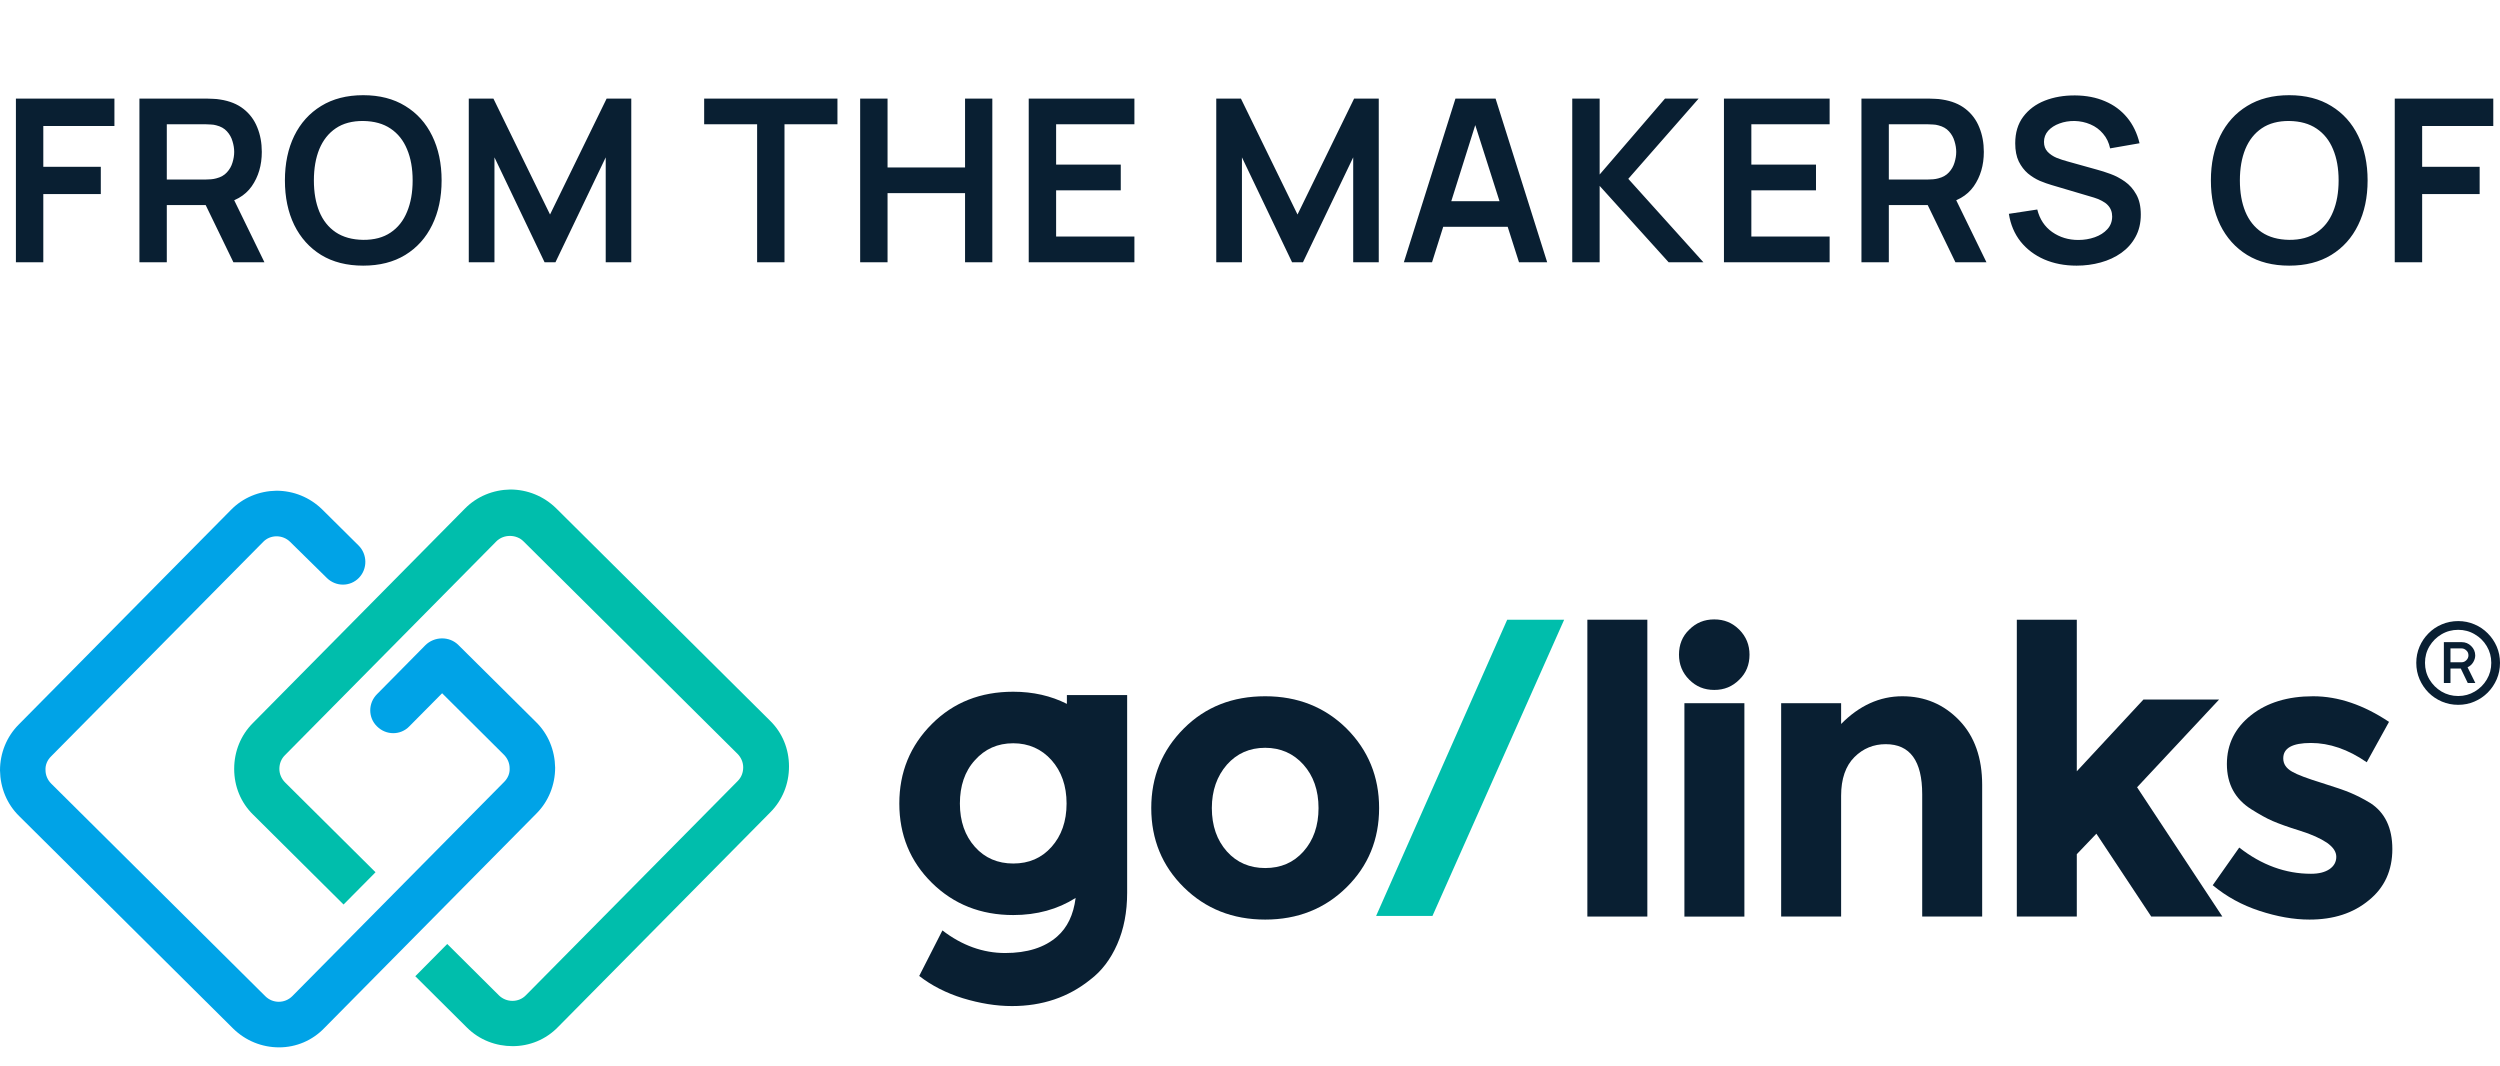 <svg width="143" height="61" viewBox="0 0 143 61" fill="none" xmlns="http://www.w3.org/2000/svg">
<path d="M0.91 15V5.64H6.545V7.207H2.477V9.54H5.766V11.1H2.477V15H0.91ZM7.975 15V5.64H11.842C11.933 5.64 12.05 5.644 12.193 5.653C12.336 5.657 12.468 5.67 12.59 5.692C13.131 5.774 13.578 5.954 13.929 6.231C14.284 6.509 14.546 6.86 14.715 7.285C14.889 7.705 14.975 8.173 14.975 8.688C14.975 9.451 14.782 10.108 14.397 10.658C14.011 11.204 13.419 11.542 12.622 11.672L11.953 11.73H9.541V15H7.975ZM13.35 15L11.504 11.191L13.097 10.84L15.125 15H13.35ZM9.541 10.268H11.777C11.864 10.268 11.961 10.264 12.07 10.255C12.178 10.246 12.278 10.229 12.369 10.203C12.629 10.138 12.832 10.023 12.98 9.858C13.131 9.694 13.238 9.508 13.298 9.3C13.363 9.091 13.396 8.888 13.396 8.688C13.396 8.489 13.363 8.286 13.298 8.078C13.238 7.865 13.131 7.677 12.98 7.512C12.832 7.347 12.629 7.232 12.369 7.168C12.278 7.141 12.178 7.126 12.07 7.122C11.961 7.113 11.864 7.109 11.777 7.109H9.541V10.268ZM20.775 15.195C19.839 15.195 19.038 14.991 18.37 14.584C17.703 14.172 17.189 13.6 16.83 12.868C16.474 12.136 16.297 11.286 16.297 10.32C16.297 9.354 16.474 8.504 16.83 7.772C17.189 7.04 17.703 6.47 18.37 6.062C19.038 5.651 19.839 5.445 20.775 5.445C21.711 5.445 22.513 5.651 23.18 6.062C23.852 6.47 24.365 7.04 24.721 7.772C25.08 8.504 25.26 9.354 25.26 10.32C25.26 11.286 25.08 12.136 24.721 12.868C24.365 13.6 23.852 14.172 23.18 14.584C22.513 14.991 21.711 15.195 20.775 15.195ZM20.775 13.72C21.404 13.724 21.926 13.585 22.342 13.303C22.762 13.022 23.076 12.625 23.284 12.114C23.497 11.603 23.603 11.005 23.603 10.32C23.603 9.635 23.497 9.042 23.284 8.539C23.076 8.032 22.762 7.638 22.342 7.356C21.926 7.074 21.404 6.929 20.775 6.92C20.147 6.916 19.625 7.055 19.209 7.337C18.793 7.618 18.479 8.015 18.266 8.526C18.058 9.037 17.954 9.635 17.954 10.32C17.954 11.005 18.058 11.601 18.266 12.107C18.474 12.61 18.786 13.002 19.202 13.284C19.623 13.566 20.147 13.711 20.775 13.72ZM26.814 15V5.64H28.224L31.462 12.27L34.699 5.64H36.109V15H34.647V9.001L31.773 15H31.149L28.283 9.001V15H26.814ZM43.307 15V7.109H40.278V5.64H47.902V7.109H44.873V15H43.307ZM49.201 15V5.64H50.768V9.579H55.201V5.64H56.761V15H55.201V11.048H50.768V15H49.201ZM58.843 15V5.64H64.888V7.109H60.41V9.416H64.108V10.886H60.41V13.531H64.888V15H58.843ZM69.57 15V5.64H70.981L74.218 12.27L77.455 5.64H78.865V15H77.403V9.001L74.53 15H73.906L71.039 9.001V15H69.57ZM80.301 15L83.252 5.64H85.547L88.498 15H86.886L84.208 6.602H84.559L81.913 15H80.301ZM81.946 12.972V11.509H86.86V12.972H81.946ZM89.933 15V5.64H91.5V9.982L95.237 5.64H97.161L93.138 10.229L97.434 15H95.445L91.5 10.632V15H89.933ZM98.61 15V5.64H104.655V7.109H100.177V9.416H103.875V10.886H100.177V13.531H104.655V15H98.61ZM106.475 15V5.64H110.342C110.433 5.64 110.55 5.644 110.693 5.653C110.836 5.657 110.968 5.67 111.09 5.692C111.631 5.774 112.078 5.954 112.429 6.231C112.784 6.509 113.046 6.86 113.215 7.285C113.388 7.705 113.475 8.173 113.475 8.688C113.475 9.451 113.282 10.108 112.897 10.658C112.511 11.204 111.919 11.542 111.122 11.672L110.453 11.73H108.041V15H106.475ZM111.85 15L110.004 11.191L111.597 10.84L113.625 15H111.85ZM108.041 10.268H110.277C110.364 10.268 110.461 10.264 110.57 10.255C110.678 10.246 110.778 10.229 110.869 10.203C111.129 10.138 111.332 10.023 111.48 9.858C111.631 9.694 111.737 9.508 111.798 9.3C111.863 9.091 111.896 8.888 111.896 8.688C111.896 8.489 111.863 8.286 111.798 8.078C111.737 7.865 111.631 7.677 111.48 7.512C111.332 7.347 111.129 7.232 110.869 7.168C110.778 7.141 110.678 7.126 110.57 7.122C110.461 7.113 110.364 7.109 110.277 7.109H108.041V10.268ZM118.781 15.195C118.096 15.195 117.479 15.076 116.929 14.838C116.383 14.599 115.932 14.259 115.577 13.817C115.226 13.371 115.002 12.842 114.907 12.231L116.532 11.984C116.671 12.539 116.955 12.968 117.384 13.271C117.817 13.574 118.315 13.726 118.879 13.726C119.212 13.726 119.526 13.674 119.821 13.57C120.116 13.466 120.354 13.314 120.536 13.115C120.722 12.916 120.816 12.671 120.816 12.38C120.816 12.251 120.794 12.131 120.751 12.023C120.707 11.91 120.642 11.811 120.556 11.724C120.473 11.637 120.365 11.559 120.231 11.49C120.101 11.416 119.949 11.354 119.776 11.302L117.358 10.586C117.15 10.526 116.924 10.446 116.682 10.346C116.443 10.242 116.216 10.101 115.999 9.924C115.787 9.742 115.611 9.512 115.473 9.235C115.338 8.953 115.271 8.606 115.271 8.194C115.271 7.592 115.423 7.087 115.726 6.68C116.034 6.268 116.445 5.961 116.961 5.757C117.481 5.553 118.057 5.454 118.69 5.458C119.331 5.462 119.903 5.573 120.406 5.79C120.909 6.002 121.329 6.312 121.667 6.719C122.005 7.126 122.243 7.618 122.382 8.194L120.699 8.487C120.629 8.158 120.495 7.878 120.296 7.649C120.101 7.415 119.86 7.237 119.574 7.115C119.292 6.994 118.991 6.929 118.671 6.92C118.359 6.916 118.068 6.964 117.8 7.064C117.535 7.159 117.321 7.298 117.156 7.479C116.996 7.662 116.916 7.874 116.916 8.117C116.916 8.346 116.985 8.535 117.124 8.682C117.262 8.825 117.433 8.94 117.637 9.027C117.845 9.109 118.055 9.178 118.268 9.235L119.945 9.703C120.174 9.763 120.432 9.845 120.718 9.95C121.004 10.053 121.279 10.199 121.544 10.385C121.808 10.571 122.025 10.816 122.194 11.12C122.367 11.423 122.454 11.809 122.454 12.277C122.454 12.762 122.352 13.189 122.148 13.557C121.949 13.921 121.678 14.224 121.336 14.467C120.993 14.71 120.601 14.892 120.159 15.013C119.721 15.134 119.262 15.195 118.781 15.195ZM130.942 15.195C130.006 15.195 129.204 14.991 128.537 14.584C127.869 14.172 127.356 13.6 126.996 12.868C126.641 12.136 126.463 11.286 126.463 10.32C126.463 9.354 126.641 8.504 126.996 7.772C127.356 7.04 127.869 6.47 128.537 6.062C129.204 5.651 130.006 5.445 130.942 5.445C131.878 5.445 132.679 5.651 133.347 6.062C134.018 6.47 134.532 7.04 134.887 7.772C135.247 8.504 135.427 9.354 135.427 10.32C135.427 11.286 135.247 12.136 134.887 12.868C134.532 13.6 134.018 14.172 133.347 14.584C132.679 14.991 131.878 15.195 130.942 15.195ZM130.942 13.72C131.57 13.724 132.092 13.585 132.508 13.303C132.928 13.022 133.243 12.625 133.451 12.114C133.663 11.603 133.769 11.005 133.769 10.32C133.769 9.635 133.663 9.042 133.451 8.539C133.243 8.032 132.928 7.638 132.508 7.356C132.092 7.074 131.57 6.929 130.942 6.92C130.313 6.916 129.791 7.055 129.375 7.337C128.959 7.618 128.645 8.015 128.433 8.526C128.225 9.037 128.121 9.635 128.121 10.32C128.121 11.005 128.225 11.601 128.433 12.107C128.641 12.61 128.953 13.002 129.369 13.284C129.789 13.566 130.313 13.711 130.942 13.72ZM136.98 15V5.64H142.616V7.207H138.547V9.54H141.836V11.1H138.547V15H136.98Z" fill="#091F32"/>
<path fill-rule="evenodd" clip-rule="evenodd" d="M136.842 48.566C136.842 49.79 136.394 50.773 135.497 51.496C134.601 52.238 133.481 52.6 132.101 52.6C131.188 52.6 130.24 52.427 129.24 52.1C128.24 51.772 127.361 51.29 126.568 50.635L128.085 48.48C129.36 49.48 130.74 49.98 132.188 49.98C132.636 49.98 132.981 49.893 133.239 49.721C133.498 49.548 133.636 49.307 133.636 49.014C133.636 48.721 133.463 48.462 133.101 48.204C132.739 47.962 132.222 47.721 131.55 47.514C130.877 47.307 130.36 47.118 129.998 46.963C129.636 46.807 129.24 46.583 128.774 46.29C127.843 45.704 127.378 44.842 127.378 43.705C127.378 42.567 127.843 41.636 128.757 40.912C129.671 40.188 130.86 39.826 132.308 39.826C133.756 39.826 135.204 40.326 136.652 41.291L135.377 43.601C134.308 42.86 133.239 42.498 132.188 42.498C131.119 42.498 130.602 42.791 130.602 43.377C130.602 43.705 130.774 43.946 131.102 44.136C131.429 44.325 131.998 44.532 132.774 44.773C133.549 45.015 134.101 45.204 134.429 45.342C134.756 45.48 135.153 45.67 135.601 45.946C136.411 46.48 136.842 47.342 136.842 48.566Z" fill="#091F32"/>
<path d="M140.61 40.316C140.278 40.316 139.965 40.254 139.673 40.129C139.384 40.005 139.13 39.834 138.911 39.615C138.693 39.393 138.521 39.138 138.397 38.849C138.273 38.56 138.211 38.249 138.211 37.916C138.211 37.587 138.273 37.278 138.397 36.988C138.521 36.699 138.693 36.446 138.911 36.227C139.13 36.005 139.384 35.834 139.673 35.713C139.965 35.589 140.278 35.526 140.61 35.526C140.94 35.526 141.249 35.589 141.538 35.713C141.827 35.834 142.081 36.005 142.299 36.227C142.518 36.446 142.689 36.699 142.814 36.988C142.938 37.278 143 37.587 143 37.916C143 38.249 142.938 38.56 142.814 38.849C142.689 39.138 142.518 39.393 142.299 39.615C142.081 39.834 141.827 40.005 141.538 40.129C141.249 40.254 140.94 40.316 140.61 40.316ZM140.61 39.812C140.957 39.812 141.272 39.726 141.558 39.555C141.847 39.383 142.076 39.155 142.244 38.869C142.415 38.583 142.501 38.266 142.501 37.916C142.501 37.566 142.415 37.249 142.244 36.963C142.076 36.678 141.847 36.451 141.558 36.283C141.272 36.111 140.957 36.026 140.61 36.026C140.261 36.026 139.942 36.111 139.652 36.283C139.367 36.451 139.138 36.678 138.967 36.963C138.795 37.249 138.71 37.566 138.71 37.916C138.71 38.266 138.795 38.583 138.967 38.869C139.138 39.155 139.367 39.383 139.652 39.555C139.942 39.726 140.261 39.812 140.61 39.812ZM139.789 39.066V36.731H140.812C141.02 36.731 141.2 36.805 141.351 36.953C141.503 37.101 141.58 37.279 141.583 37.487C141.583 37.619 141.545 37.75 141.467 37.881C141.39 38.008 141.283 38.104 141.145 38.168L141.588 39.066H141.155L140.757 38.239H140.167V39.066H139.789ZM140.167 37.881H140.807C140.908 37.881 140.997 37.842 141.074 37.765C141.155 37.688 141.195 37.595 141.195 37.487C141.195 37.367 141.153 37.271 141.069 37.2C140.988 37.126 140.901 37.089 140.807 37.089H140.167V37.881Z" fill="#091F32"/>
<path fill-rule="evenodd" clip-rule="evenodd" d="M118.793 52.427H115.362V35.447H118.793V44.118L122.603 40.015H126.93L122.241 45.032L127.119 52.427H123.051L119.913 47.687L118.793 48.859V52.427Z" fill="#091F32"/>
<path fill-rule="evenodd" clip-rule="evenodd" d="M105.312 45.515V52.427H101.882V40.222H105.312V41.412C106.347 40.36 107.519 39.826 108.812 39.826C110.105 39.826 111.191 40.291 112.07 41.205C112.949 42.119 113.38 43.36 113.38 44.894V52.427H109.95V45.428C109.95 43.532 109.26 42.567 107.864 42.567C107.174 42.567 106.571 42.808 106.071 43.308C105.571 43.808 105.312 44.549 105.312 45.515Z" fill="#091F32"/>
<path fill-rule="evenodd" clip-rule="evenodd" d="M90.797 52.427H94.228V35.447H90.797V52.427Z" fill="#091F32"/>
<path fill-rule="evenodd" clip-rule="evenodd" d="M96.348 52.428H99.779V40.222H96.348V52.428ZM96.624 38.878C96.227 38.481 96.038 37.998 96.038 37.447C96.038 36.878 96.227 36.395 96.624 36.016C97.02 35.62 97.486 35.43 98.055 35.43C98.624 35.43 99.089 35.62 99.486 36.016C99.882 36.413 100.072 36.895 100.072 37.447C100.072 38.016 99.882 38.498 99.486 38.878C99.089 39.274 98.624 39.464 98.055 39.464C97.486 39.464 97.02 39.274 96.624 38.878Z" fill="#091F32"/>
<path fill-rule="evenodd" clip-rule="evenodd" d="M86.212 35.447H89.47L81.936 52.393H78.713L86.212 35.447Z" fill="#00BEAC"/>
<path fill-rule="evenodd" clip-rule="evenodd" d="M69.317 46.221C69.317 47.239 69.611 48.066 70.179 48.704C70.748 49.342 71.49 49.652 72.369 49.652C73.265 49.652 73.989 49.342 74.558 48.704C75.127 48.066 75.42 47.239 75.42 46.221C75.42 45.204 75.127 44.377 74.558 43.739C73.989 43.101 73.248 42.774 72.369 42.774C71.472 42.774 70.748 43.101 70.179 43.739C69.611 44.394 69.317 45.222 69.317 46.221ZM78.885 46.221C78.885 48.014 78.264 49.531 77.023 50.755C75.782 51.979 74.231 52.6 72.369 52.6C70.507 52.6 68.955 51.979 67.714 50.755C66.473 49.531 65.852 48.014 65.852 46.221C65.852 44.429 66.473 42.912 67.714 41.67C68.955 40.429 70.507 39.826 72.369 39.826C74.231 39.826 75.782 40.446 77.023 41.67C78.264 42.912 78.885 44.429 78.885 46.221Z" fill="#091F32"/>
<path fill-rule="evenodd" clip-rule="evenodd" d="M61.026 39.757V40.262C60.119 39.802 59.097 39.567 57.957 39.567C56.095 39.567 54.544 40.171 53.303 41.412C52.061 42.653 51.441 44.17 51.441 45.963C51.441 47.756 52.061 49.273 53.303 50.497C54.544 51.721 56.095 52.341 57.957 52.341C59.31 52.341 60.5 52.012 61.526 51.362C61.403 52.331 61.05 53.058 60.474 53.565C59.75 54.203 58.75 54.513 57.492 54.513C56.233 54.513 55.026 54.082 53.906 53.22L52.579 55.824C53.285 56.375 54.13 56.806 55.078 57.099C56.044 57.392 56.974 57.547 57.888 57.547C59.612 57.547 61.112 57.047 62.37 56.03C63.008 55.548 63.525 54.875 63.904 54.013C64.284 53.151 64.473 52.169 64.473 51.066V39.757H61.026ZM60.146 48.445C59.578 49.083 58.853 49.393 57.957 49.393C57.078 49.393 56.337 49.083 55.768 48.445C55.199 47.807 54.906 46.98 54.906 45.963C54.906 44.963 55.182 44.118 55.768 43.48C56.337 42.843 57.061 42.515 57.957 42.515C58.836 42.515 59.578 42.843 60.146 43.48C60.715 44.118 61.008 44.946 61.008 45.963C61.008 46.98 60.715 47.807 60.146 48.445Z" fill="#091F32"/>
<path fill-rule="evenodd" clip-rule="evenodd" d="M29.323 59.84C28.375 59.84 27.427 59.495 26.703 58.771L23.755 55.841L25.582 53.996L28.53 56.927C28.961 57.358 29.668 57.358 30.082 56.927L42.201 44.67C42.408 44.463 42.511 44.187 42.511 43.894C42.511 43.601 42.39 43.325 42.184 43.118L29.944 30.965C29.53 30.551 28.806 30.551 28.392 30.965L16.291 43.205C16.084 43.411 15.98 43.687 15.98 43.98C15.98 44.273 16.101 44.549 16.308 44.756L21.48 49.893L19.652 51.738L14.481 46.601C13.774 45.911 13.395 44.98 13.395 43.98C13.395 42.981 13.774 42.05 14.463 41.36L26.582 29.103C27.272 28.396 28.203 28.017 29.186 28C30.168 28 31.099 28.379 31.806 29.069L44.045 41.222C44.752 41.912 45.131 42.843 45.131 43.843C45.131 44.842 44.752 45.773 44.063 46.463L31.944 58.72C31.22 59.478 30.271 59.84 29.323 59.84Z" fill="#00BEAC"/>
<path fill-rule="evenodd" clip-rule="evenodd" d="M15.963 59.909C14.981 59.909 14.05 59.53 13.343 58.84L1.103 46.687C0.396 45.997 0.017 45.066 0 44.067C0 43.084 0.379 42.136 1.069 41.446L13.205 29.172C13.895 28.465 14.825 28.086 15.808 28.069C16.791 28.069 17.722 28.448 18.428 29.138L20.514 31.206C21.014 31.706 21.031 32.534 20.532 33.051C20.032 33.568 19.221 33.568 18.704 33.068L18.687 33.051L16.601 31C16.17 30.569 15.463 30.569 15.05 31L2.913 43.274C2.707 43.48 2.586 43.756 2.603 44.049C2.603 44.343 2.724 44.618 2.931 44.825L15.17 56.978C15.601 57.41 16.291 57.41 16.722 56.978L28.841 44.722C29.047 44.515 29.168 44.239 29.151 43.946C29.151 43.653 29.03 43.377 28.823 43.17L25.289 39.654L23.41 41.55C22.91 42.067 22.083 42.067 21.566 41.55C21.049 41.05 21.049 40.222 21.566 39.705L24.324 36.913C24.841 36.395 25.703 36.378 26.22 36.895L30.651 41.291C31.358 41.981 31.737 42.912 31.754 43.911C31.754 44.894 31.375 45.842 30.685 46.532L18.566 58.789C17.877 59.513 16.946 59.909 15.963 59.909Z" fill="#00A3E7"/>
</svg>
